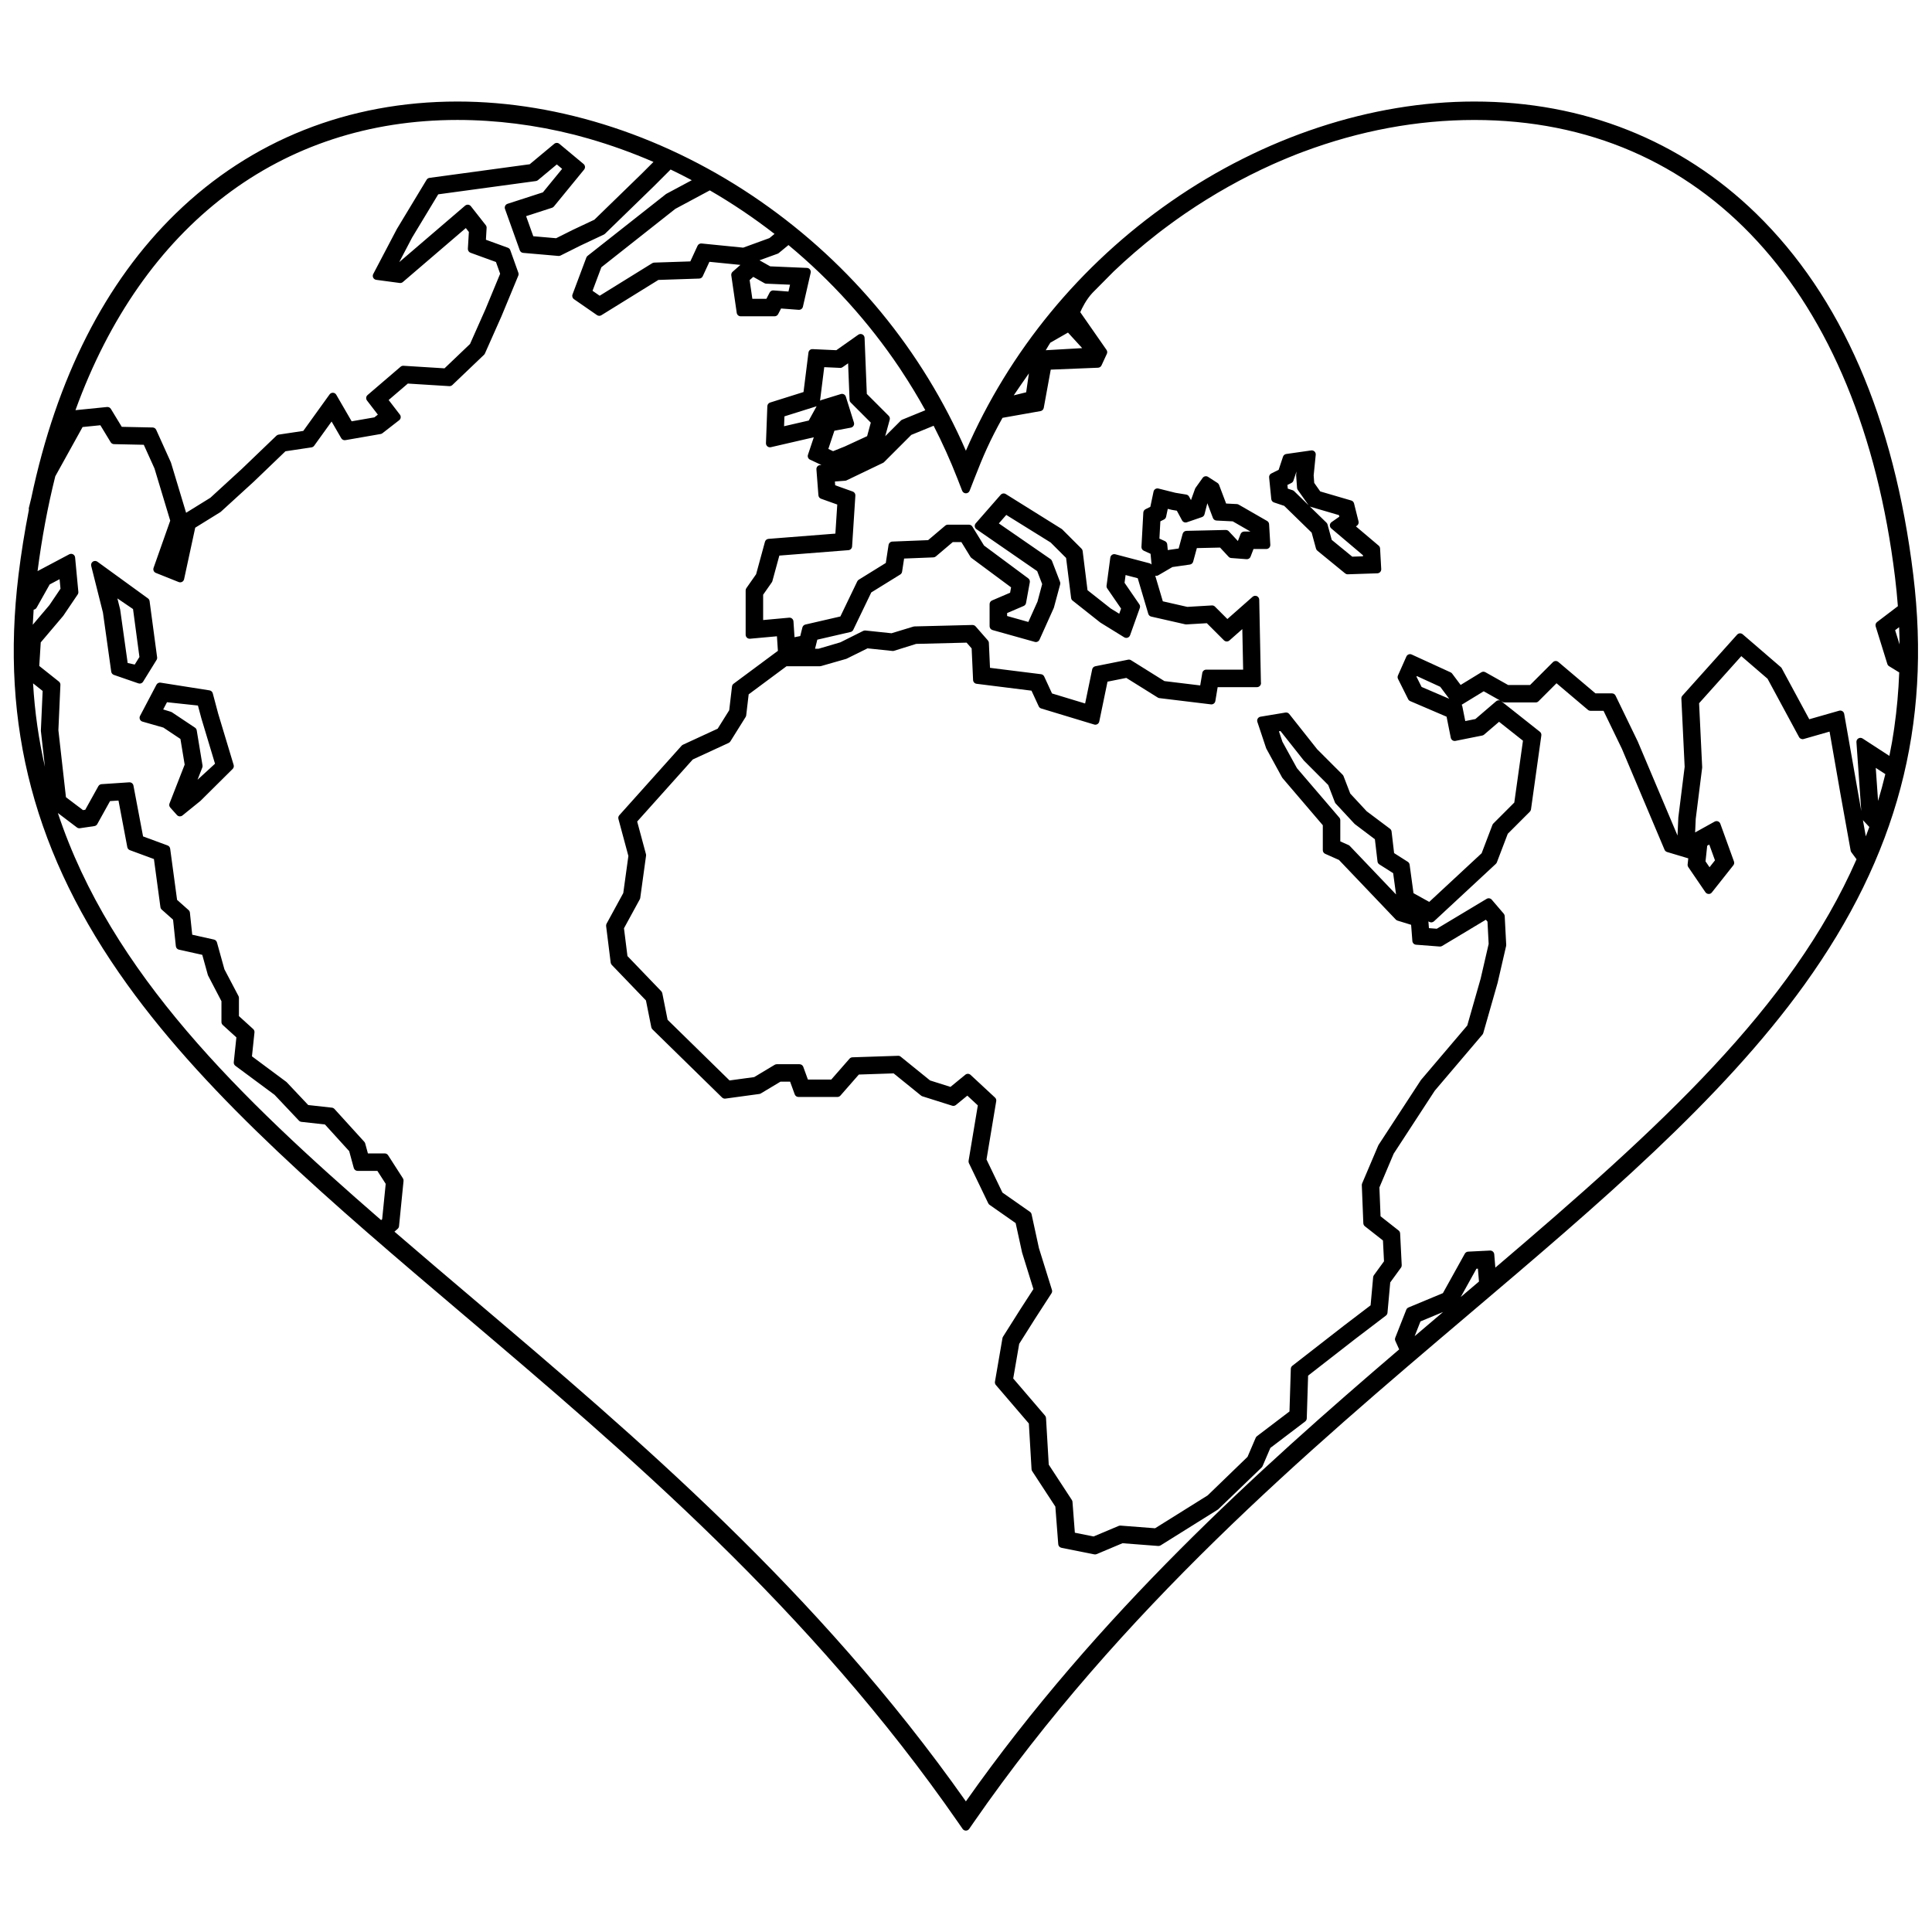 <svg version="1.0" preserveAspectRatio="xMidYMid meet" height="1000" viewBox="0 0 750 750" zoomAndPan="magnify" width="1000" xmlns:xlink="http://www.w3.org/1999/xlink" xmlns="http://www.w3.org/2000/svg"><defs><clipPath id="3053e0fe3e"><path clip-rule="nonzero" d="M 5 39.375 L 745 39.375 L 745 710.625 L 5 710.625 Z M 5 39.375"></path></clipPath></defs><g clip-path="url(#3053e0fe3e)"><path fill-rule="nonzero" fill-opacity="1" d="M 742.734 223.207 C 735.309 162.273 714.77 115.055 681.695 82.867 C 652.484 54.438 614.672 39.414 572.348 39.414 C 532.344 39.414 490.5 53.207 454.523 78.254 C 419.27 102.797 391.82 136.184 374.957 174.977 C 358.09 136.176 330.641 102.789 295.395 78.25 C 259.422 53.207 217.574 39.414 177.566 39.414 C 135.25 39.414 97.441 54.438 68.227 82.871 C 40.844 109.52 21.965 146.723 12.125 193.402 L 11.215 197.102 C 11.148 197.363 11.152 197.629 11.219 197.875 C 9.555 206.348 8.199 214.863 7.18 223.207 C 0.051 281.715 13.469 332.242 49.414 382.211 C 81.621 426.984 129.215 467.363 179.641 510.148 C 242.879 563.801 314.555 624.613 372.02 707.57 L 373.684 709.977 C 373.977 710.395 374.449 710.645 374.961 710.645 C 375.469 710.645 375.945 710.395 376.234 709.977 L 377.898 707.57 C 435.371 624.602 507.047 563.797 570.285 510.145 C 620.688 467.387 668.289 426.996 700.508 382.211 C 736.449 332.238 749.867 281.715 742.734 223.207 Z M 406.113 135.699 C 406.695 134.719 407.344 133.621 407.754 133.016 L 414.59 129.109 L 420.105 135.141 L 405.965 135.957 C 406.012 135.871 406.062 135.785 406.113 135.699 Z M 399.418 144.941 L 398.355 152.289 L 393.531 153.473 C 395.238 150.922 397.469 147.73 399.418 144.941 Z M 300.672 90.805 L 298.695 92.43 L 288.512 96.137 L 272.348 94.52 C 271.688 94.465 271.062 94.812 270.785 95.414 L 267.988 101.477 L 253.961 101.941 C 253.691 101.953 253.426 102.031 253.199 102.172 L 232.793 114.805 L 230.023 112.887 L 233.449 103.75 L 262.16 81.078 L 275.551 73.902 C 284.199 78.898 292.641 84.582 300.672 90.805 Z M 292.418 107.48 L 296.754 109.926 C 296.965 110.043 297.203 110.113 297.449 110.121 L 306.688 110.52 L 306.082 113.176 L 300.266 112.738 C 299.648 112.691 299.055 113.02 298.77 113.574 L 297.512 116.008 L 292.062 116.008 L 291.004 108.73 Z M 177.566 46.566 C 192.598 46.566 207.859 48.492 222.914 52.289 L 224.184 52.625 C 225.648 53.004 227.105 53.418 228.559 53.828 C 237.082 56.285 245.52 59.316 253.676 62.859 L 249.074 67.461 L 230.727 85.297 L 222.312 89.258 L 215.879 92.477 L 207.02 91.707 L 204.234 83.914 L 214.297 80.656 C 214.582 80.566 214.832 80.395 215.02 80.164 L 226.746 65.836 C 227.285 65.176 227.191 64.207 226.539 63.66 L 217.141 55.832 C 216.566 55.352 215.73 55.352 215.156 55.832 L 205.637 63.762 L 166.727 69.051 C 166.258 69.113 165.848 69.383 165.605 69.789 L 154.066 88.895 L 144.891 106.375 C 144.652 106.824 144.652 107.359 144.883 107.809 C 145.117 108.258 145.555 108.566 146.059 108.633 L 155.168 109.852 C 155.602 109.906 156.047 109.781 156.383 109.492 L 180.828 88.535 L 182.012 90.043 L 181.629 96.566 C 181.59 97.25 182.004 97.883 182.648 98.117 L 192.527 101.707 L 194.156 106.266 L 188.438 120.082 L 182.461 133.535 L 172.559 142.984 L 156.625 141.992 C 156.219 141.969 155.824 142.098 155.52 142.359 L 142.688 153.359 C 142.062 153.898 141.965 154.828 142.469 155.48 L 146.684 160.961 L 145.328 162.02 L 136.512 163.551 L 130.539 153.242 C 130.277 152.785 129.801 152.496 129.277 152.469 C 128.73 152.445 128.246 152.688 127.941 153.113 L 117.738 167.281 L 108.156 168.719 C 107.84 168.766 107.543 168.914 107.312 169.137 L 93.926 181.988 L 81.66 193.234 L 72.246 199.059 L 66.398 179.672 C 66.379 179.605 66.355 179.543 66.328 179.48 L 60.637 166.863 C 60.391 166.316 59.855 165.961 59.258 165.949 L 47.273 165.695 L 43.043 158.734 C 42.734 158.227 42.156 157.945 41.566 157.996 L 29.293 159.227 C 55.305 87.461 108.863 46.566 177.566 46.566 Z M 13.062 236.676 C 13.547 236.613 13.977 236.324 14.219 235.895 L 19.289 226.879 L 23.133 224.84 L 23.484 228.535 L 19.188 234.898 L 12.719 242.527 C 12.809 240.586 12.922 238.629 13.062 236.676 Z M 12.836 265.273 L 16.555 268.227 L 15.867 283.566 C 15.867 283.648 15.867 283.727 15.875 283.809 L 17.441 297.68 C 15.062 287.285 13.488 276.5 12.836 265.273 Z M 148.355 473.289 L 147.949 473.645 C 93.375 426.238 43.148 377.957 22.465 315.609 L 29.867 321.219 C 30.199 321.469 30.613 321.574 31.031 321.516 L 36.637 320.688 C 37.113 320.617 37.531 320.332 37.766 319.906 L 42.719 310.984 L 45.996 310.77 L 49.422 328.863 C 49.52 329.398 49.898 329.84 50.41 330.031 L 59.754 333.477 L 62.277 352.152 C 62.328 352.52 62.508 352.859 62.785 353.105 L 67.184 357.016 L 68.266 367.309 C 68.336 367.973 68.82 368.516 69.473 368.66 L 78.52 370.668 L 80.68 378.449 C 80.711 378.555 80.75 378.656 80.801 378.754 L 85.969 388.664 L 85.969 396.762 C 85.969 397.195 86.152 397.613 86.477 397.906 L 91.762 402.711 L 90.75 412.332 C 90.691 412.879 90.926 413.414 91.367 413.738 L 106.586 425.012 L 116.043 435.023 C 116.297 435.293 116.633 435.461 117 435.504 L 126.141 436.52 L 135.555 446.875 L 137.332 453.398 C 137.516 454.074 138.129 454.539 138.828 454.539 L 146.5 454.539 L 149.73 459.562 Z M 549.168 518.699 L 551.426 512.973 L 560.207 509.312 C 556.551 512.414 552.871 515.543 549.168 518.699 Z M 567.055 503.504 L 573.156 492.52 L 573.719 492.492 L 574.137 497.492 Z M 580.492 492.086 L 580.059 486.883 C 579.988 486.047 579.227 485.426 578.438 485.461 L 569.914 485.887 C 569.379 485.914 568.898 486.219 568.637 486.684 L 560.133 501.996 L 546.77 507.559 C 546.383 507.723 546.078 508.031 545.922 508.422 L 541.633 519.312 C 541.48 519.699 541.492 520.133 541.66 520.516 L 543.156 523.836 C 488.641 570.477 426.406 626.277 374.957 699.293 C 317.473 617.711 246.73 557.691 184.262 504.691 C 173.984 495.973 163.375 486.973 153.125 478.129 L 154.375 477.031 C 154.672 476.773 154.859 476.41 154.898 476.02 L 156.656 458.422 C 156.691 458.074 156.609 457.723 156.418 457.43 L 150.66 448.465 C 150.375 448.023 149.883 447.754 149.355 447.754 L 142.82 447.754 L 141.766 443.871 C 141.699 443.637 141.578 443.418 141.414 443.238 L 129.824 430.488 C 129.57 430.211 129.223 430.035 128.848 429.992 L 119.652 428.973 L 111.309 420.133 C 111.246 420.07 111.18 420.008 111.105 419.953 L 97.809 410.07 L 98.785 400.785 C 98.836 400.293 98.652 399.809 98.285 399.473 L 92.754 394.445 L 92.754 387.375 C 92.754 387.121 92.691 386.875 92.574 386.652 L 87.121 376.285 L 84.219 365.832 C 84.062 365.281 83.617 364.859 83.062 364.734 L 74.621 362.855 L 73.723 354.293 C 73.68 353.906 73.496 353.551 73.207 353.293 L 68.742 349.328 L 66.059 329.449 C 65.98 328.883 65.594 328.398 65.055 328.203 L 55.539 324.695 L 51.805 304.957 C 51.656 304.184 50.977 303.66 50.176 303.695 L 39.43 304.41 C 38.906 304.441 38.434 304.742 38.176 305.203 L 33.09 314.355 L 32.219 314.484 L 25.602 309.477 L 22.668 283.461 L 23.449 265.867 C 23.473 265.371 23.254 264.895 22.867 264.586 L 15.242 258.523 L 15.816 249.379 L 24.488 239.145 C 24.523 239.102 24.559 239.055 24.59 239.012 L 30.156 230.781 C 30.359 230.484 30.449 230.125 30.418 229.77 L 29.156 216.398 C 29.105 215.883 28.801 215.426 28.348 215.18 C 27.891 214.934 27.34 214.934 26.883 215.176 L 14.758 221.609 C 14.695 221.645 14.633 221.68 14.578 221.723 C 16.223 208.957 18.535 196.582 21.461 184.898 L 32.059 165.77 L 38.961 165.078 L 42.965 171.672 C 43.238 172.125 43.727 172.406 44.258 172.418 L 55.816 172.664 L 59.969 181.848 L 66.082 202.121 L 59.613 220.449 C 59.336 221.234 59.727 222.098 60.5 222.406 L 69.375 225.953 C 69.797 226.125 70.273 226.098 70.68 225.883 C 71.082 225.668 71.367 225.285 71.465 224.84 L 75.785 204.848 L 85.5 198.836 C 85.582 198.785 85.66 198.73 85.73 198.664 L 98.566 186.941 L 110.809 175.184 L 120.93 173.668 C 121.344 173.605 121.715 173.375 121.957 173.039 L 128.723 163.637 L 132.469 170.113 C 132.797 170.676 133.438 170.977 134.078 170.863 L 147.777 168.48 C 148.027 168.438 148.262 168.332 148.461 168.176 L 154.961 163.125 C 155.637 162.602 155.758 161.629 155.238 160.957 L 150.875 155.281 L 158.324 148.898 L 174.422 149.902 C 174.852 149.922 175.277 149.773 175.59 149.477 L 187.895 137.73 C 188.043 137.59 188.16 137.422 188.242 137.238 L 194.676 122.762 L 201.199 107.004 C 201.344 106.648 201.355 106.25 201.227 105.887 L 198.09 97.109 C 197.938 96.676 197.594 96.332 197.16 96.172 L 188.633 93.07 L 188.902 88.461 C 188.926 88.086 188.809 87.711 188.574 87.414 L 182.793 80.051 C 182.531 79.719 182.145 79.504 181.723 79.465 C 181.305 79.43 180.883 79.559 180.562 79.832 L 154.977 101.762 L 159.977 92.227 L 170.121 75.438 L 208.047 70.281 C 208.336 70.242 208.605 70.121 208.828 69.938 L 216.156 63.832 L 218.219 65.551 L 210.754 74.672 L 197.02 79.117 C 196.621 79.246 196.293 79.531 196.109 79.91 C 195.922 80.285 195.898 80.719 196.039 81.117 L 201.773 97.145 C 201.977 97.719 202.492 98.117 203.098 98.168 L 216.77 99.359 C 217.059 99.391 217.34 99.328 217.598 99.203 L 225.285 95.359 L 234.418 91.059 C 234.574 90.984 234.715 90.887 234.836 90.77 L 253.848 72.289 L 260.328 65.805 C 262.984 67.07 265.695 68.441 268.543 69.957 L 258.699 75.23 C 258.617 75.273 258.539 75.324 258.469 75.383 L 228.105 99.32 C 227.883 99.496 227.711 99.727 227.613 99.992 L 222.242 114.316 C 221.992 114.984 222.23 115.734 222.812 116.137 L 231.754 122.328 C 232.262 122.68 232.93 122.695 233.453 122.371 L 255.586 108.668 L 271.445 108.141 C 272.031 108.121 272.555 107.773 272.801 107.242 L 275.391 101.633 L 287.426 102.836 L 284.391 105.508 C 284 105.855 283.809 106.379 283.883 106.895 L 286 121.457 C 286.113 122.223 286.766 122.785 287.535 122.785 L 300.699 122.785 C 301.277 122.785 301.812 122.461 302.074 121.949 L 303.211 119.758 L 310.062 120.273 C 310.832 120.32 311.52 119.82 311.691 119.07 L 314.703 105.898 C 314.805 105.449 314.703 104.977 314.422 104.613 C 314.145 104.246 313.715 104.023 313.258 104.004 L 298.992 103.395 L 294.832 101.047 L 301.863 98.492 C 302.031 98.434 302.184 98.344 302.32 98.23 L 306.082 95.133 C 322.695 108.93 337.199 124.977 349.199 142.828 L 349.98 144.031 C 353.223 148.922 356.32 154.035 359.203 159.25 L 350.219 162.926 C 350.031 163.004 349.859 163.117 349.711 163.266 L 343.637 169.336 L 345.391 162.914 C 345.535 162.379 345.383 161.805 344.988 161.41 L 336.496 152.918 L 335.629 131.141 C 335.605 130.574 335.273 130.066 334.766 129.812 C 334.254 129.562 333.648 129.609 333.184 129.938 L 324.664 135.949 L 315.449 135.531 C 314.613 135.48 313.938 136.086 313.84 136.891 L 311.926 152.188 L 298.965 156.262 C 298.336 156.461 297.902 157.031 297.879 157.688 L 297.344 172.031 C 297.328 172.516 297.535 172.977 297.91 173.285 C 298.281 173.594 298.773 173.703 299.242 173.602 L 315.914 169.754 L 313.648 176.547 C 313.398 177.297 313.75 178.113 314.465 178.445 L 318.875 180.504 L 318.359 180.543 C 317.508 180.605 316.867 181.352 316.934 182.207 L 317.707 192.266 C 317.754 192.879 318.156 193.402 318.73 193.609 L 325.023 195.859 L 324.293 207.148 L 298.332 209.184 C 297.68 209.234 297.129 209.691 296.957 210.32 L 293.523 222.91 L 289.742 228.312 C 289.559 228.57 289.461 228.883 289.461 229.199 L 289.461 246.41 C 289.461 246.844 289.645 247.262 289.969 247.555 C 290.289 247.848 290.719 247.988 291.152 247.953 L 301.605 247.004 L 301.98 252.652 L 284.781 265.418 C 284.438 265.672 284.215 266.055 284.164 266.48 L 283.078 275.715 L 278.605 282.871 L 265.109 289.102 C 264.918 289.191 264.746 289.32 264.605 289.477 L 240.41 316.48 C 240.062 316.871 239.934 317.41 240.07 317.918 L 243.938 332.289 L 241.953 346.684 L 235.473 358.57 C 235.316 358.855 235.254 359.184 235.297 359.504 L 237.066 373.688 C 237.109 374.02 237.258 374.332 237.488 374.57 L 250.754 388.367 L 252.836 398.777 C 252.898 399.086 253.051 399.367 253.273 399.586 L 280.301 426.047 C 280.641 426.383 281.117 426.539 281.594 426.477 L 294.77 424.68 C 294.977 424.652 295.176 424.582 295.355 424.473 L 302.992 419.891 L 306.715 419.891 L 308.508 424.824 C 308.73 425.438 309.312 425.844 309.965 425.844 L 325.078 425.844 C 325.527 425.844 325.953 425.652 326.246 425.312 L 333.402 417.137 L 346.902 416.684 L 357.559 425.309 C 357.707 425.43 357.879 425.523 358.066 425.582 L 369.633 429.234 C 370.129 429.391 370.676 429.285 371.082 428.957 L 375.516 425.328 L 379.59 429.109 L 376.004 450.613 C 375.953 450.93 376 451.254 376.137 451.539 L 383.633 467.109 C 383.746 467.348 383.922 467.555 384.141 467.711 L 394.273 474.801 L 396.773 486.238 L 401.172 500.418 L 396.062 508.316 L 389.371 518.906 C 389.262 519.078 389.188 519.273 389.152 519.473 L 386.238 536.383 C 386.16 536.84 386.289 537.305 386.59 537.652 L 399.398 552.598 L 400.445 570.348 C 400.461 570.617 400.547 570.879 400.695 571.102 L 409.684 584.855 L 410.809 599.453 C 410.859 600.145 411.371 600.715 412.051 600.852 L 424.797 603.402 C 425.102 603.465 425.418 603.434 425.703 603.309 L 435.75 599.078 L 449.605 600.145 C 449.93 600.168 450.266 600.09 450.547 599.914 L 472.707 586.062 C 472.797 586.008 472.883 585.941 472.961 585.863 L 489.766 569.676 C 489.914 569.531 490.035 569.359 490.117 569.172 L 493.156 562.078 L 506.672 551.805 C 507.043 551.52 507.27 551.086 507.285 550.617 L 507.805 534.016 L 526 519.859 L 538.012 510.707 C 538.355 510.445 538.578 510.047 538.617 509.617 L 539.688 497.836 L 543.848 492.113 C 544.059 491.824 544.16 491.477 544.145 491.121 L 543.527 478.812 C 543.504 478.363 543.289 477.945 542.934 477.668 L 535.93 472.164 L 535.484 460.957 L 541.023 447.863 L 556.977 423.402 L 575.496 401.613 C 575.641 401.445 575.746 401.25 575.805 401.035 L 581.371 381.539 L 584.676 367.219 C 584.707 367.078 584.719 366.934 584.711 366.789 L 584.125 355.621 C 584.105 355.281 583.977 354.953 583.754 354.695 L 579.09 349.25 C 578.598 348.676 577.762 348.539 577.113 348.93 L 557.762 360.539 L 554.707 360.301 L 554.504 357.68 L 554.855 357.875 C 555.441 358.203 556.172 358.113 556.664 357.656 L 580.688 335.348 C 580.863 335.188 580.996 334.988 581.082 334.766 L 585.309 323.676 L 593.891 315.094 C 594.129 314.855 594.281 314.543 594.328 314.211 L 598.348 285.496 C 598.422 284.949 598.207 284.406 597.773 284.066 L 582.77 272.188 C 582.75 272.172 582.73 272.16 582.711 272.145 L 583.32 272.488 C 583.551 272.617 583.812 272.688 584.078 272.688 L 596.145 272.688 C 596.559 272.688 596.953 272.523 597.242 272.234 L 604.234 265.238 L 616.438 275.57 C 616.719 275.805 617.074 275.934 617.441 275.934 L 622.484 275.934 L 629.602 290.641 L 646.172 329.863 C 646.355 330.289 646.715 330.613 647.156 330.746 L 655.387 333.211 L 655.133 335.57 C 655.094 335.934 655.188 336.305 655.395 336.609 L 662.039 346.355 C 662.316 346.762 662.773 347.012 663.266 347.031 C 663.754 347.09 664.234 346.832 664.539 346.445 L 672.879 335.91 C 673.215 335.492 673.305 334.926 673.121 334.422 L 667.828 319.773 C 667.676 319.348 667.34 319.008 666.918 318.848 C 666.488 318.688 666.016 318.723 665.621 318.945 L 658.047 323.148 L 658.281 317.887 L 660.77 298.074 C 660.781 297.984 660.785 297.895 660.781 297.805 L 659.586 272.992 L 675.973 254.711 L 686.16 263.484 L 698.387 286.129 C 698.73 286.766 699.477 287.074 700.18 286.883 L 710.234 284.008 L 714.406 307.891 L 718.422 330.207 C 718.465 330.441 718.562 330.664 718.703 330.855 L 720.707 333.562 C 695.461 391.172 644.488 437.586 580.492 492.086 Z M 331.492 164.023 L 328.355 153.988 C 328.102 153.176 327.23 152.723 326.418 152.969 L 318.828 155.305 C 318.652 155.359 318.484 155.445 318.34 155.559 L 319.969 142.531 L 326.141 142.812 C 326.484 142.844 326.824 142.73 327.105 142.531 L 329.23 141.035 L 329.801 155.238 C 329.816 155.625 329.977 155.996 330.254 156.27 L 338.043 164.066 L 336.613 169.316 L 327.957 173.316 L 323.402 175.141 L 321.559 174.277 L 323.914 167.207 L 330.297 166.012 C 330.734 165.93 331.113 165.664 331.344 165.285 C 331.57 164.906 331.625 164.449 331.492 164.023 Z M 317.012 157.707 L 313.961 163.25 L 304.375 165.461 L 304.516 161.633 Z M 662.082 334.379 L 662.734 328.309 L 663.539 327.859 L 665.75 333.984 L 663.637 336.656 Z M 724.309 324.672 L 723.18 318.375 L 725.664 321.035 C 725.211 322.281 724.762 323.488 724.309 324.672 Z M 729.066 310.914 L 728.164 298.09 L 731.883 300.508 C 731.043 303.996 730.102 307.477 729.066 310.914 Z M 735.371 282.355 L 735.285 282.961 C 735.223 283.375 735.164 283.785 735.098 284.203 C 734.898 285.508 734.695 286.809 734.473 288.098 C 734.137 289.992 733.801 291.75 733.457 293.438 L 723.059 286.68 C 722.562 286.359 721.93 286.344 721.426 286.645 C 720.918 286.945 720.625 287.504 720.664 288.09 L 722.543 314.84 L 715.914 277.121 C 715.84 276.688 715.582 276.309 715.211 276.074 C 714.836 275.84 714.383 275.781 713.961 275.895 L 702.355 279.211 L 691.668 259.422 C 691.578 259.258 691.461 259.109 691.316 258.984 L 676.512 246.234 C 675.871 245.684 674.906 245.746 674.344 246.375 L 653.098 270.066 C 652.828 270.371 652.684 270.77 652.703 271.18 L 653.98 297.691 L 651.527 317.32 L 651.207 324.355 L 635.781 287.852 L 627.156 270.039 C 626.898 269.504 626.355 269.164 625.762 269.164 L 619.352 269.164 L 604.938 256.965 C 604.32 256.445 603.406 256.484 602.836 257.055 L 593.977 265.914 L 585.445 265.914 L 576.621 260.953 C 576.133 260.68 575.531 260.688 575.051 260.98 L 567.02 265.891 L 563.719 261.488 C 563.562 261.281 563.359 261.117 563.125 261.008 L 548.016 254.082 C 547.641 253.91 547.211 253.895 546.824 254.043 C 546.434 254.188 546.121 254.484 545.953 254.863 L 542.68 262.23 C 542.492 262.652 542.504 263.141 542.711 263.555 L 546.648 271.43 C 546.812 271.758 547.086 272.016 547.422 272.16 L 561.559 278.219 L 563.191 286.395 C 563.359 287.234 564.18 287.781 565.016 287.609 L 575.41 285.531 C 575.672 285.48 575.914 285.363 576.117 285.188 L 581.938 280.199 L 591.211 287.539 L 587.848 311.547 L 579.715 319.684 C 579.559 319.84 579.441 320.023 579.359 320.23 L 575.172 331.223 L 554.824 350.117 L 548.719 346.727 L 547.211 335.652 C 547.148 335.199 546.891 334.801 546.504 334.555 L 541.191 331.172 L 540.207 322.789 C 540.156 322.367 539.934 321.984 539.598 321.727 L 530.551 314.941 L 524.168 308.066 L 521.555 301.281 C 521.477 301.078 521.359 300.895 521.203 300.742 L 511.324 290.859 L 500.488 277.176 C 500.141 276.734 499.578 276.52 499.02 276.609 L 489.324 278.223 C 488.879 278.297 488.484 278.562 488.25 278.953 C 488.016 279.34 487.965 279.812 488.109 280.242 L 491.496 290.402 C 491.527 290.492 491.566 290.574 491.609 290.656 L 497.695 301.785 C 497.746 301.879 497.805 301.969 497.875 302.051 L 513.512 320.355 L 513.512 330.035 C 513.512 330.652 513.871 331.203 514.434 331.453 L 519.785 333.832 L 541.84 356.965 C 542.023 357.156 542.254 357.301 542.504 357.379 L 547.793 359.008 L 548.281 365.312 C 548.34 366.074 548.945 366.68 549.707 366.738 L 558.902 367.445 C 559.223 367.477 559.543 367.398 559.82 367.23 L 576.809 357.035 L 577.441 357.773 L 577.895 366.43 L 574.797 379.867 L 569.59 398.102 L 551.664 419.191 C 551.621 419.242 551.582 419.293 551.547 419.348 L 535.168 444.43 C 535.121 444.508 535.078 444.59 535.039 444.672 L 528.773 459.41 C 528.684 459.621 528.645 459.852 528.652 460.082 L 529.242 474.867 C 529.262 475.32 529.477 475.746 529.836 476.027 L 536.863 481.551 L 537.27 489.637 L 533.344 495.031 C 533.18 495.258 533.082 495.523 533.055 495.801 L 532.062 506.727 L 521.855 514.504 L 501.691 530.188 C 501.328 530.469 501.109 530.898 501.094 531.363 L 500.574 547.93 L 487.945 557.527 C 487.73 557.688 487.562 557.906 487.457 558.152 L 484.289 565.547 L 468.801 580.52 L 448.402 593.27 L 434.996 592.238 C 434.754 592.223 434.504 592.262 434.277 592.355 L 424.543 596.453 L 417.258 594.996 L 416.336 583.016 C 416.316 582.758 416.23 582.508 416.09 582.289 L 407.125 568.574 L 406.059 550.457 C 406.039 550.117 405.906 549.793 405.688 549.539 L 393.332 535.121 L 395.652 521.668 L 401.766 511.984 L 408.188 502.062 C 408.438 501.676 408.504 501.199 408.367 500.758 L 403.316 484.527 L 400.457 471.375 C 400.375 470.996 400.152 470.656 399.832 470.434 L 389.145 462.957 L 382.961 450.109 L 386.734 427.461 C 386.82 426.949 386.645 426.426 386.262 426.074 L 376.781 417.27 C 376.215 416.742 375.344 416.715 374.746 417.203 L 368.969 421.934 L 361.051 419.43 L 349.652 410.203 C 349.359 409.969 348.996 409.82 348.621 409.859 L 330.902 410.445 C 330.473 410.461 330.07 410.652 329.785 410.977 L 322.699 419.078 L 313.625 419.078 L 311.832 414.148 C 311.609 413.535 311.023 413.129 310.375 413.129 L 301.535 413.129 C 301.254 413.129 300.98 413.203 300.738 413.348 L 292.781 418.125 L 283.207 419.43 L 259.164 395.887 L 257.102 385.562 C 257.043 385.273 256.902 385.004 256.695 384.793 L 243.578 371.145 L 242.227 360.359 L 248.363 349.113 C 248.453 348.949 248.512 348.77 248.539 348.586 L 250.797 332.188 C 250.828 331.98 250.812 331.77 250.758 331.57 L 247.352 318.918 L 268.93 294.832 L 282.859 288.402 C 283.137 288.273 283.367 288.07 283.527 287.816 L 289.449 278.34 C 289.57 278.145 289.648 277.926 289.676 277.699 L 290.633 269.543 L 305.336 258.633 L 318.285 258.633 C 318.43 258.633 318.574 258.613 318.715 258.574 L 328.434 255.793 C 328.523 255.766 328.609 255.734 328.695 255.691 L 336.773 251.688 L 346.449 252.703 C 346.664 252.727 346.875 252.703 347.074 252.641 L 355.648 249.961 L 375.23 249.473 L 377.191 251.711 L 377.75 263.984 C 377.781 264.738 378.355 265.359 379.105 265.449 L 400.426 268.117 L 403.23 274.191 C 403.414 274.598 403.766 274.898 404.188 275.027 L 424.766 281.262 C 425.184 281.387 425.637 281.332 426.008 281.109 C 426.383 280.887 426.648 280.52 426.734 280.09 L 429.934 264.621 L 437.234 263.164 L 449.434 270.781 C 449.625 270.902 449.844 270.98 450.07 271.008 L 470.082 273.434 C 470.898 273.535 471.664 272.965 471.797 272.148 L 472.695 266.75 L 487.941 266.75 C 487.945 266.75 487.949 266.75 487.957 266.75 C 488.77 266.773 489.523 266.062 489.523 265.199 C 489.523 265.086 489.508 264.969 489.484 264.859 L 488.832 232.801 C 488.82 232.195 488.461 231.656 487.906 231.41 C 487.355 231.168 486.707 231.27 486.258 231.668 L 476.469 240.305 L 471.641 235.48 C 471.328 235.168 470.898 235.004 470.453 235.027 L 460.91 235.59 L 451.41 233.43 L 448.461 223.484 C 448.859 223.59 449.285 223.539 449.648 223.324 L 455.125 220.129 L 461.906 219.16 C 462.52 219.07 463.02 218.629 463.184 218.031 L 464.617 212.77 L 473.629 212.566 L 476.941 216.133 C 477.207 216.422 477.57 216.594 477.961 216.625 L 483.906 217.078 C 484.602 217.137 485.227 216.73 485.473 216.09 L 486.609 213.125 L 491.582 213.125 C 492.008 213.125 492.418 212.949 492.711 212.637 C 493.004 212.328 493.156 211.91 493.133 211.484 L 492.66 203.492 C 492.629 202.969 492.34 202.5 491.887 202.238 L 480.84 195.883 C 480.629 195.762 480.391 195.691 480.145 195.68 L 475.98 195.473 L 473.238 188.23 C 473.121 187.922 472.906 187.656 472.629 187.477 L 468.969 185.117 C 468.273 184.668 467.348 184.848 466.867 185.52 L 464.121 189.363 C 464.035 189.48 463.973 189.605 463.922 189.738 L 462.336 194.148 L 461.602 192.781 C 461.375 192.359 460.961 192.066 460.488 191.988 L 456.301 191.301 L 449.695 189.648 C 449.285 189.543 448.855 189.617 448.496 189.84 C 448.141 190.062 447.891 190.422 447.805 190.836 L 446.559 196.742 L 444.691 197.676 C 444.191 197.926 443.863 198.422 443.832 198.98 L 443.113 212.297 C 443.078 212.934 443.438 213.527 444.02 213.793 L 446.645 214.984 L 447.039 219.156 C 446.84 218.922 446.566 218.746 446.258 218.668 L 432.953 215.168 C 432.52 215.051 432.062 215.129 431.695 215.379 C 431.324 215.625 431.082 216.02 431.02 216.461 L 429.566 227.352 C 429.516 227.73 429.609 228.117 429.828 228.434 L 435.199 236.25 L 434.484 238.25 L 431.191 236.223 L 422.172 229.109 L 420.281 213.895 C 420.242 213.551 420.086 213.23 419.84 212.988 L 412.402 205.551 C 412.32 205.465 412.227 205.391 412.129 205.328 L 390.445 191.793 C 389.801 191.395 388.957 191.516 388.457 192.086 L 378.781 203.145 C 378.488 203.477 378.352 203.918 378.406 204.355 C 378.461 204.793 378.699 205.188 379.066 205.441 L 402.633 221.711 L 404.57 226.742 L 402.758 233.531 L 399.199 241.441 L 390.961 239.133 L 390.961 237.992 L 397.391 235.234 C 397.867 235.031 398.211 234.598 398.305 234.086 L 399.77 226.039 C 399.875 225.457 399.641 224.867 399.168 224.516 L 381.996 211.773 L 377.469 204.418 C 377.188 203.961 376.688 203.68 376.148 203.68 L 367.953 203.68 C 367.586 203.68 367.23 203.812 366.949 204.047 L 360.289 209.684 L 346.41 210.238 C 345.668 210.27 345.051 210.82 344.938 211.551 L 343.863 218.543 L 333.371 225.039 C 333.121 225.195 332.918 225.418 332.789 225.684 L 326.23 239.312 L 312.648 242.445 C 312.078 242.578 311.633 243.016 311.488 243.582 L 310.652 246.922 L 308.43 247.363 L 308.023 241.223 C 307.996 240.805 307.801 240.418 307.48 240.148 C 307.164 239.875 306.746 239.738 306.336 239.781 L 296.25 240.703 L 296.25 230.871 L 299.609 226.07 C 299.711 225.926 299.785 225.762 299.836 225.59 L 302.539 215.676 L 329.355 213.574 C 330.121 213.516 330.73 212.898 330.781 212.129 L 332.055 192.371 C 332.102 191.684 331.68 191.047 331.027 190.812 L 324.215 188.383 L 324.105 186.922 L 328.102 186.617 C 328.293 186.602 328.48 186.551 328.652 186.469 L 342.777 179.688 C 342.934 179.613 343.078 179.512 343.203 179.387 L 353.766 168.824 L 362.434 165.277 C 365.871 171.973 368.961 178.828 371.629 185.676 L 373.516 190.516 C 373.75 191.113 374.324 191.504 374.961 191.504 C 375.602 191.504 376.176 191.113 376.406 190.516 L 378.297 185.676 C 381.723 176.871 384.262 171.031 389.172 162.203 L 403.93 159.586 C 404.566 159.477 405.066 158.977 405.184 158.34 L 407.898 143.492 L 426.254 142.75 C 426.836 142.727 427.355 142.379 427.602 141.852 L 429.68 137.359 C 429.91 136.859 429.859 136.273 429.543 135.82 L 419.355 121.188 C 419.996 119.703 421.645 116.277 424.137 113.645 L 432.336 105.375 C 437.629 100.332 443.277 95.461 449.129 90.895 L 449.41 90.672 C 449.973 90.238 450.535 89.801 451.105 89.367 C 452.148 88.566 453.211 87.793 454.312 86.98 C 455.973 85.766 457.641 84.57 459.328 83.406 L 460.266 82.758 C 470.992 75.43 482.328 69.062 493.961 63.836 L 494.488 63.598 C 496.301 62.789 498.129 62.016 499.953 61.262 L 500.355 61.098 C 501.391 60.676 502.422 60.25 503.465 59.84 C 504.133 59.582 504.801 59.332 505.469 59.078 L 505.945 58.902 C 527.809 50.723 550.148 46.574 572.352 46.574 C 661.047 46.574 722.094 112.934 735.645 224.082 C 736.094 227.766 736.465 231.543 736.754 235.32 L 728.676 241.469 C 728.156 241.863 727.941 242.539 728.133 243.16 L 732.66 257.75 C 732.77 258.109 733.008 258.418 733.332 258.613 L 737.277 261.035 C 737 268.293 736.359 275.465 735.371 282.355 Z M 582.414 271.98 C 581.879 271.754 581.254 271.836 580.797 272.23 L 572.742 279.133 L 568.816 279.918 L 567.668 274.176 C 567.625 273.961 567.539 273.762 567.414 273.586 L 575.973 268.355 Z M 562.582 271.266 L 551.859 266.668 L 549.883 262.715 L 550.004 262.441 L 559.09 266.609 Z M 519.926 317.395 L 503.477 298.203 L 497.84 287.957 L 496.484 283.898 L 497.09 283.797 L 506.129 295.219 C 506.168 295.262 506.207 295.309 506.25 295.348 L 515.621 304.742 L 518.199 311.438 C 518.27 311.621 518.375 311.789 518.508 311.934 L 525.789 319.77 C 525.852 319.836 525.918 319.898 525.988 319.953 L 533.73 325.797 L 534.746 334.426 C 534.801 334.891 535.062 335.301 535.457 335.555 L 540.82 338.961 L 541.945 347.23 L 523.98 328.391 C 523.84 328.242 523.676 328.125 523.488 328.043 L 520.301 326.625 L 520.301 318.406 C 520.301 318.035 520.168 317.676 519.926 317.395 Z M 385.297 244.586 L 401.699 249.18 C 402.441 249.391 403.219 249.023 403.535 248.324 L 409.055 236.055 C 409.09 235.977 409.117 235.898 409.137 235.82 L 411.555 226.848 C 411.641 226.531 411.621 226.191 411.508 225.887 L 408.383 217.762 C 408.27 217.469 408.07 217.219 407.816 217.043 L 387.746 203.188 L 390.633 199.895 L 407.879 210.613 L 413.855 216.594 L 415.801 232.129 C 415.848 232.531 416.055 232.898 416.375 233.152 L 427.109 241.645 C 427.16 241.68 427.207 241.715 427.258 241.746 L 436.418 247.402 C 436.816 247.645 437.305 247.699 437.746 247.543 C 438.188 247.391 438.535 247.043 438.695 246.602 L 442.48 236 C 442.648 235.531 442.578 235.012 442.297 234.602 L 436.551 226.242 L 436.949 223.23 L 441.668 224.473 L 445.762 238.289 C 445.922 238.824 446.359 239.234 446.906 239.359 L 460.117 242.363 C 460.262 242.391 460.406 242.402 460.551 242.395 L 468.492 241.926 L 475.133 248.57 C 475.711 249.148 476.645 249.176 477.254 248.637 L 482.266 244.211 L 482.586 259.953 L 468.254 259.953 C 467.496 259.953 466.852 260.504 466.727 261.25 L 465.918 266.082 L 452.031 264.398 L 439.062 256.293 C 438.727 256.082 438.324 256.012 437.938 256.086 L 425.199 258.637 C 424.59 258.758 424.113 259.234 423.988 259.84 L 421.242 273.094 L 408.395 269.199 L 405.355 262.617 C 405.133 262.133 404.672 261.793 404.141 261.727 L 384.316 259.25 L 383.879 249.555 C 383.863 249.203 383.727 248.871 383.496 248.605 L 378.711 243.141 C 378.41 242.797 377.977 242.637 377.508 242.613 L 354.996 243.176 C 354.855 243.18 354.715 243.199 354.582 243.242 L 346.086 245.828 L 335.961 244.762 C 335.664 244.727 335.367 244.785 335.102 244.914 L 326.234 249.348 L 317.793 251.832 L 316.398 251.832 C 316.402 251.809 316.41 251.789 316.418 251.766 L 317.277 248.32 L 330.188 245.34 C 330.645 245.234 331.031 244.926 331.234 244.5 L 338.227 229.984 L 349.469 223.027 C 349.855 222.785 350.117 222.391 350.188 221.941 L 350.973 216.828 L 362.344 216.375 C 362.691 216.363 363.02 216.234 363.285 216.012 L 369.852 210.449 L 373.211 210.449 L 376.73 216.172 C 376.836 216.344 376.969 216.488 377.129 216.605 L 392.5 228.008 L 392.121 230.094 L 385.102 233.102 C 384.531 233.348 384.16 233.906 384.16 234.527 L 384.16 243.094 C 384.164 243.789 384.625 244.398 385.297 244.586 Z M 450.086 209.086 L 450.449 202.379 L 451.855 201.676 C 452.277 201.465 452.582 201.07 452.68 200.609 L 453.328 197.539 L 454.922 197.93 L 456.848 198.254 L 458.875 202.012 C 459.234 202.684 460.027 202.992 460.742 202.746 L 466.582 200.742 C 467.074 200.574 467.449 200.168 467.582 199.664 L 468.691 195.359 L 470.852 201.07 C 471.07 201.648 471.609 202.043 472.227 202.074 L 478.555 202.391 L 485.418 206.344 L 483.023 206.344 C 482.383 206.344 481.809 206.738 481.578 207.336 L 480.547 210.02 L 477.004 206.227 C 476.703 205.902 476.285 205.742 475.836 205.73 L 460.566 206.078 C 459.879 206.094 459.285 206.559 459.105 207.223 L 457.551 212.93 L 453.328 213.535 L 453.117 211.324 C 453.062 210.77 452.719 210.285 452.211 210.059 Z M 735.691 244.641 L 737.234 243.469 C 737.324 245.703 737.387 247.945 737.41 250.18 Z M 84.695 277.027 L 82.59 269.129 C 82.434 268.539 81.938 268.094 81.332 268 L 62.344 265.008 C 61.691 264.898 61.039 265.23 60.73 265.816 L 54.363 277.914 C 54.145 278.328 54.125 278.816 54.309 279.246 C 54.492 279.676 54.859 280 55.309 280.129 L 63.422 282.445 L 70.043 286.859 L 71.688 296.824 L 65.805 311.902 C 65.59 312.445 65.703 313.062 66.094 313.5 L 68.688 316.398 C 68.992 316.738 69.418 316.914 69.844 316.914 C 70.188 316.914 70.535 316.801 70.82 316.57 L 77.754 310.957 C 77.793 310.926 77.832 310.887 77.871 310.852 L 90.309 298.508 C 90.715 298.102 90.867 297.508 90.703 296.961 Z M 76.68 302.699 L 78.531 297.957 C 78.633 297.699 78.66 297.414 78.617 297.141 L 76.367 283.516 C 76.297 283.09 76.055 282.715 75.699 282.477 L 66.746 276.508 C 66.621 276.426 66.484 276.359 66.34 276.316 L 63.352 275.406 L 64.828 272.602 L 76.836 273.887 L 78.172 278.875 L 83.469 296.473 Z M 55.547 264.633 L 60.773 256.188 C 60.965 255.883 61.043 255.52 60.992 255.168 L 58.07 233.352 C 58.016 232.93 57.789 232.551 57.445 232.301 L 37.82 218.055 C 37.293 217.672 36.582 217.66 36.039 218.023 C 35.5 218.387 35.246 219.055 35.406 219.688 L 39.961 237.797 L 43.18 260.746 C 43.262 261.324 43.66 261.809 44.211 261.996 L 53.723 265.281 C 53.891 265.34 54.059 265.367 54.227 265.367 C 54.754 265.367 55.262 265.102 55.547 264.633 Z M 52.301 257.98 L 49.559 257.371 L 46.656 236.672 C 46.648 236.617 46.637 236.562 46.625 236.512 L 45.57 232.301 L 51.641 236.434 L 54.129 255.039 Z M 535.195 211.809 L 526.367 204.344 L 526.77 204.062 C 527.293 203.695 527.539 203.039 527.383 202.414 L 525.633 195.41 C 525.496 194.875 525.09 194.449 524.562 194.297 L 512.512 190.77 L 510.176 187.457 L 509.965 184.531 L 510.766 176.543 C 510.812 176.07 510.641 175.602 510.297 175.27 C 509.949 174.941 509.473 174.785 509.004 174.852 L 499.316 176.238 C 498.734 176.324 498.246 176.727 498.062 177.285 L 496.367 182.379 L 493.52 183.801 C 492.941 184.09 492.605 184.703 492.672 185.344 L 493.508 193.73 C 493.566 194.34 493.98 194.855 494.562 195.047 L 498.516 196.367 L 509.18 206.762 L 510.871 212.973 C 510.957 213.281 511.137 213.559 511.387 213.766 L 522.176 222.59 C 522.453 222.816 522.801 222.941 523.16 222.941 C 523.176 222.941 523.191 222.941 523.211 222.941 L 534.691 222.559 C 535.109 222.547 535.504 222.363 535.785 222.055 C 536.066 221.75 536.211 221.34 536.191 220.926 L 535.746 212.906 C 535.719 212.48 535.52 212.082 535.195 211.809 Z M 502.391 190.672 C 502.223 190.512 502.02 190.387 501.801 190.312 L 499.918 189.684 L 499.773 188.258 L 501.336 187.477 C 501.703 187.293 501.98 186.969 502.113 186.578 L 503.297 183.023 L 503.168 184.309 C 503.16 184.395 503.16 184.484 503.164 184.574 L 503.512 189.398 C 503.531 189.68 503.629 189.949 503.793 190.18 L 507.996 196.137 Z M 524.945 216.098 L 516.973 209.574 L 515.344 203.602 C 515.273 203.332 515.129 203.09 514.93 202.898 L 508.461 196.594 C 508.582 196.668 508.715 196.727 508.852 196.77 L 519.777 199.969 L 519.93 200.57 L 516.91 202.68 C 516.52 202.953 516.273 203.398 516.25 203.879 C 516.23 204.355 516.43 204.82 516.797 205.133 L 529.09 215.535 L 529.113 215.957 Z M 524.945 216.098" fill="#000000"></path></g></svg>